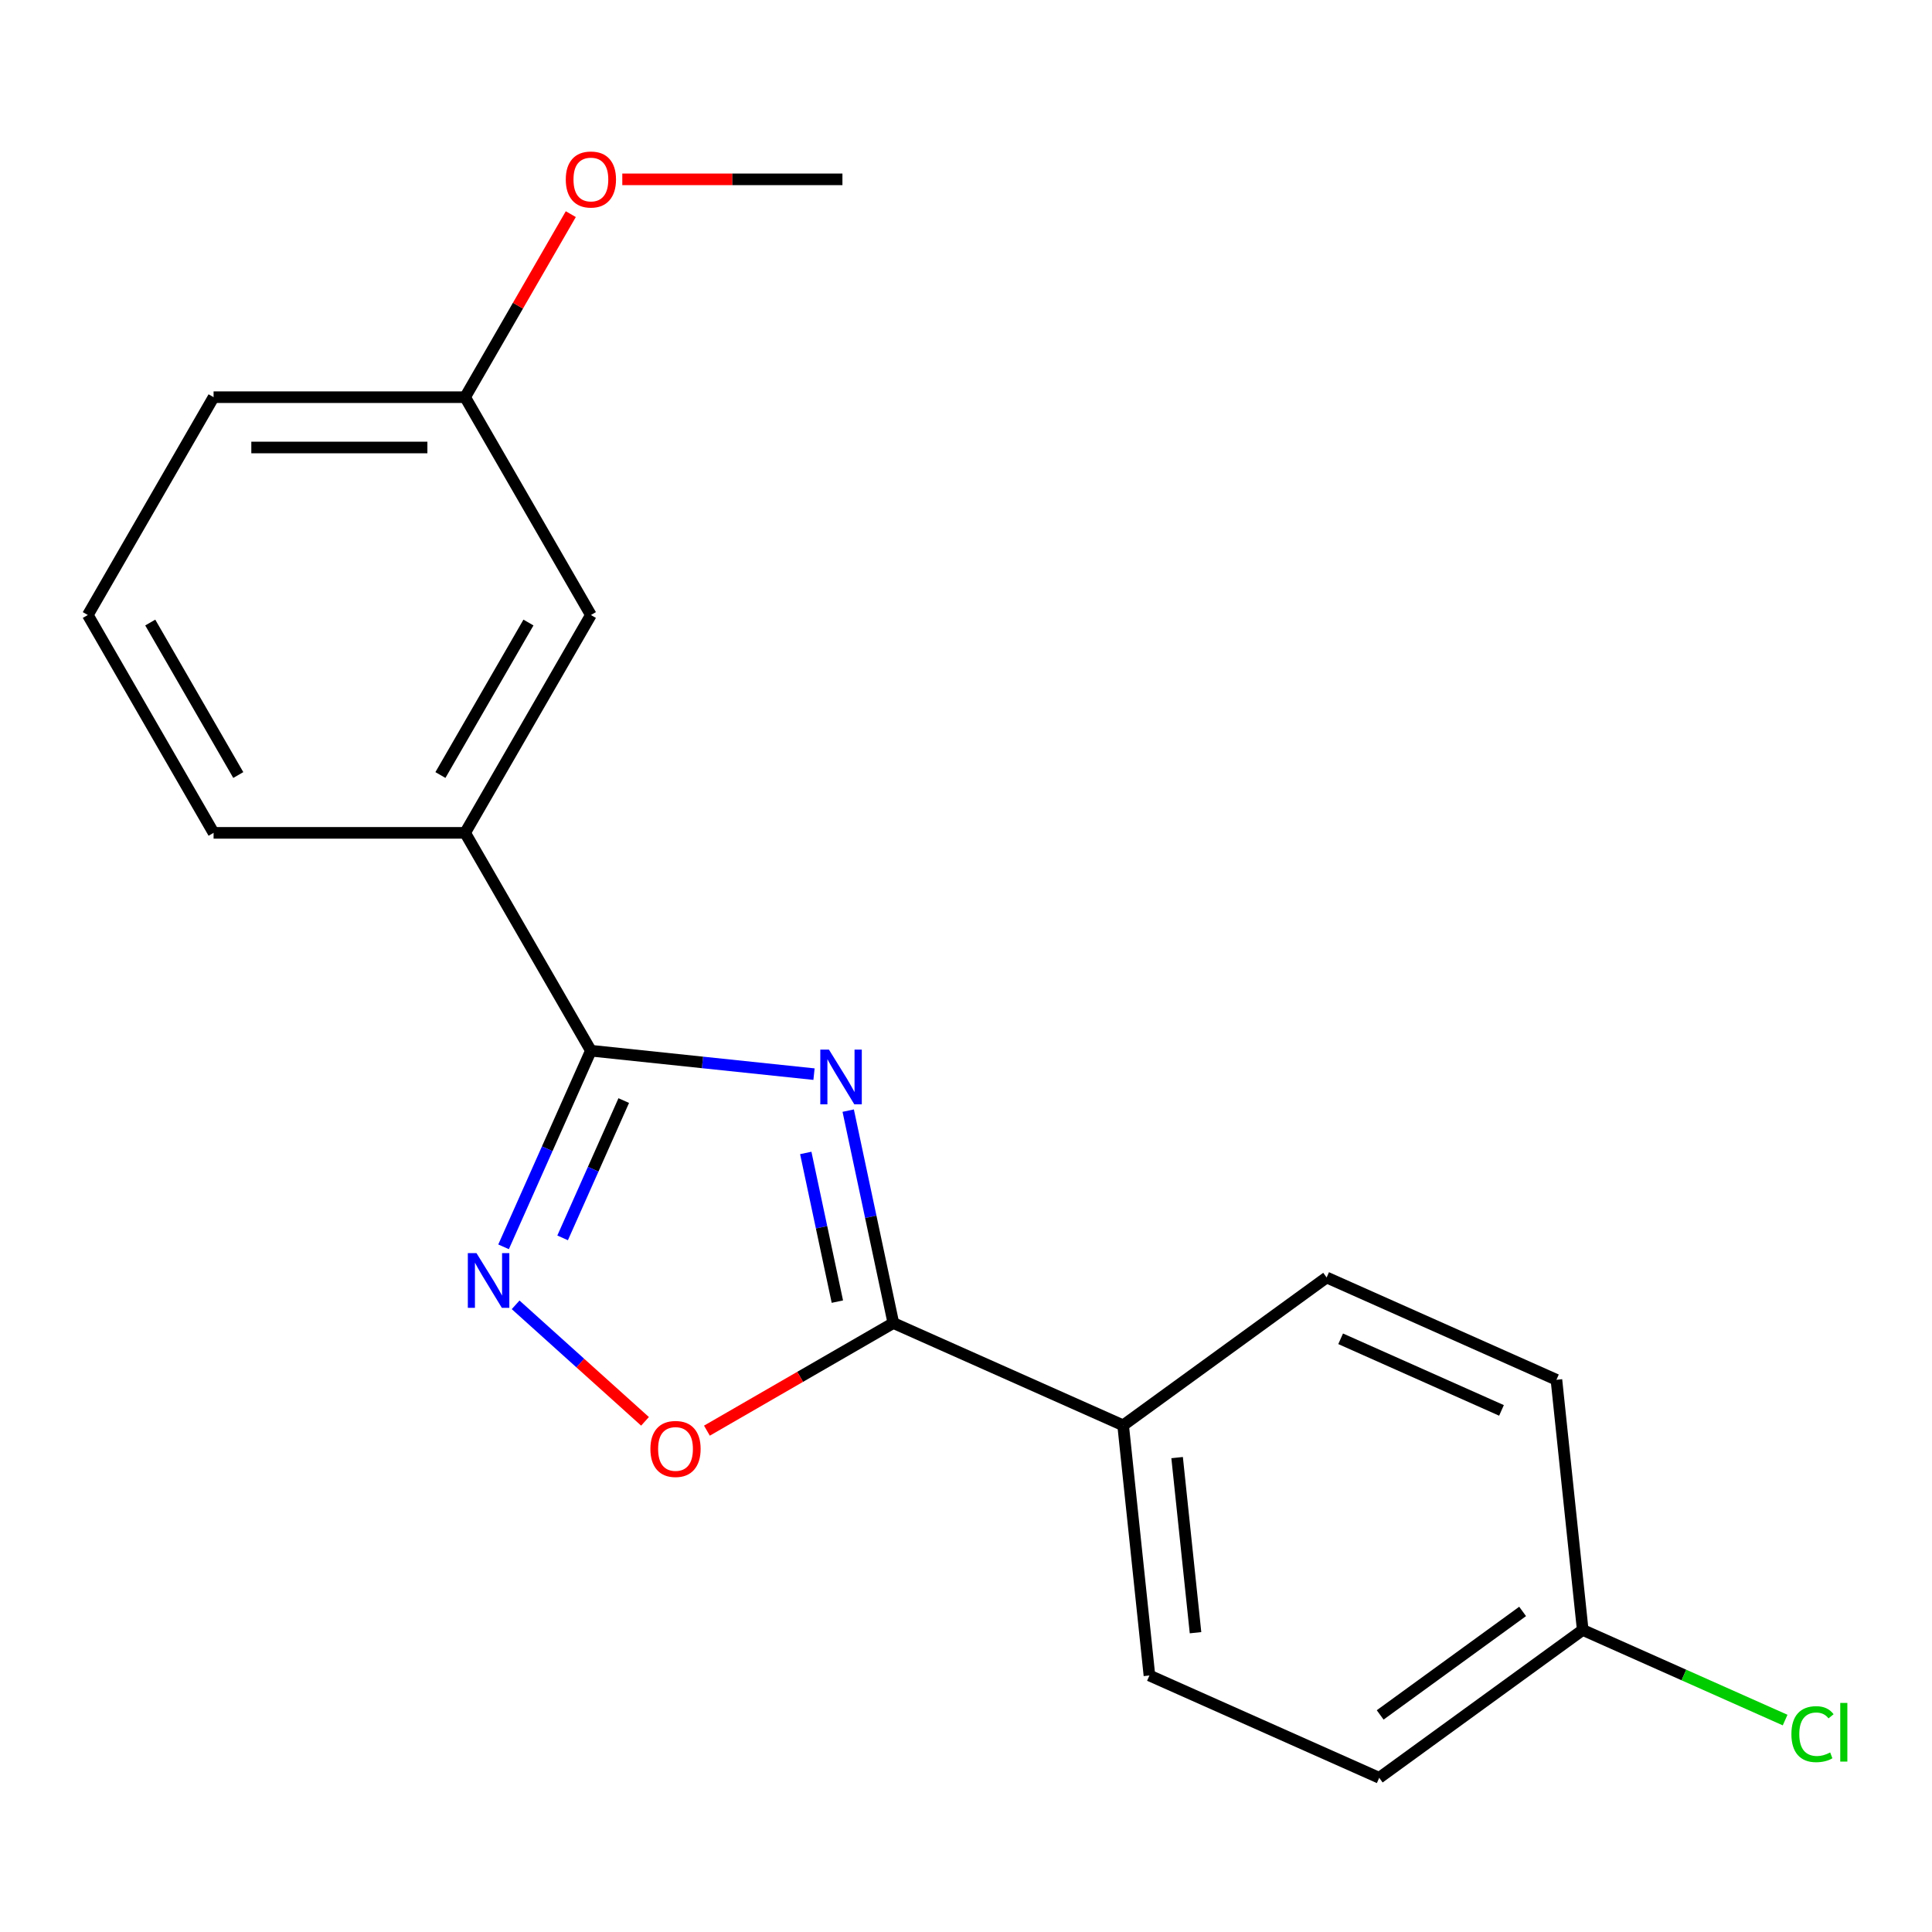 <?xml version='1.0' encoding='iso-8859-1'?>
<svg version='1.1' baseProfile='full'
              xmlns='http://www.w3.org/2000/svg'
                      xmlns:rdkit='http://www.rdkit.org/xml'
                      xmlns:xlink='http://www.w3.org/1999/xlink'
                  xml:space='preserve'
width='1000px' height='1000px' viewBox='0 0 1000 1000'>
<!-- END OF HEADER -->
<rect style='opacity:1.0;fill:#FFFFFF;stroke:none' width='1000' height='1000' x='0' y='0'> </rect>
<path class='bond-0' d='M 421.331,555.974 L 363.588,549.905' style='fill:none;fill-rule:evenodd;stroke:#0000FF;stroke-width:6px;stroke-linecap:butt;stroke-linejoin:miter;stroke-opacity:1' />
<path class='bond-0' d='M 363.588,549.905 L 305.844,543.836' style='fill:none;fill-rule:evenodd;stroke:#000000;stroke-width:6px;stroke-linecap:butt;stroke-linejoin:miter;stroke-opacity:1' />
<path class='bond-1' d='M 439.028,574.86 L 450.711,629.827' style='fill:none;fill-rule:evenodd;stroke:#0000FF;stroke-width:6px;stroke-linecap:butt;stroke-linejoin:miter;stroke-opacity:1' />
<path class='bond-1' d='M 450.711,629.827 L 462.395,684.795' style='fill:none;fill-rule:evenodd;stroke:#000000;stroke-width:6px;stroke-linecap:butt;stroke-linejoin:miter;stroke-opacity:1' />
<path class='bond-1' d='M 417.063,596.764 L 425.241,635.241' style='fill:none;fill-rule:evenodd;stroke:#0000FF;stroke-width:6px;stroke-linecap:butt;stroke-linejoin:miter;stroke-opacity:1' />
<path class='bond-1' d='M 425.241,635.241 L 433.42,673.718' style='fill:none;fill-rule:evenodd;stroke:#000000;stroke-width:6px;stroke-linecap:butt;stroke-linejoin:miter;stroke-opacity:1' />
<path class='bond-2' d='M 305.844,543.836 L 283.244,594.598' style='fill:none;fill-rule:evenodd;stroke:#000000;stroke-width:6px;stroke-linecap:butt;stroke-linejoin:miter;stroke-opacity:1' />
<path class='bond-2' d='M 283.244,594.598 L 260.643,645.36' style='fill:none;fill-rule:evenodd;stroke:#0000FF;stroke-width:6px;stroke-linecap:butt;stroke-linejoin:miter;stroke-opacity:1' />
<path class='bond-2' d='M 322.852,569.655 L 307.031,605.189' style='fill:none;fill-rule:evenodd;stroke:#000000;stroke-width:6px;stroke-linecap:butt;stroke-linejoin:miter;stroke-opacity:1' />
<path class='bond-2' d='M 307.031,605.189 L 291.211,640.722' style='fill:none;fill-rule:evenodd;stroke:#0000FF;stroke-width:6px;stroke-linecap:butt;stroke-linejoin:miter;stroke-opacity:1' />
<path class='bond-4' d='M 305.844,543.836 L 240.747,431.084' style='fill:none;fill-rule:evenodd;stroke:#000000;stroke-width:6px;stroke-linecap:butt;stroke-linejoin:miter;stroke-opacity:1' />
<path class='bond-3' d='M 462.395,684.795 L 414.146,712.651' style='fill:none;fill-rule:evenodd;stroke:#000000;stroke-width:6px;stroke-linecap:butt;stroke-linejoin:miter;stroke-opacity:1' />
<path class='bond-3' d='M 414.146,712.651 L 365.898,740.507' style='fill:none;fill-rule:evenodd;stroke:#FF0000;stroke-width:6px;stroke-linecap:butt;stroke-linejoin:miter;stroke-opacity:1' />
<path class='bond-5' d='M 462.395,684.795 L 581.334,737.75' style='fill:none;fill-rule:evenodd;stroke:#000000;stroke-width:6px;stroke-linecap:butt;stroke-linejoin:miter;stroke-opacity:1' />
<path class='bond-19' d='M 266.884,675.376 L 300.371,705.528' style='fill:none;fill-rule:evenodd;stroke:#0000FF;stroke-width:6px;stroke-linecap:butt;stroke-linejoin:miter;stroke-opacity:1' />
<path class='bond-19' d='M 300.371,705.528 L 333.859,735.68' style='fill:none;fill-rule:evenodd;stroke:#FF0000;stroke-width:6px;stroke-linecap:butt;stroke-linejoin:miter;stroke-opacity:1' />
<path class='bond-6' d='M 240.747,431.084 L 305.844,318.332' style='fill:none;fill-rule:evenodd;stroke:#000000;stroke-width:6px;stroke-linecap:butt;stroke-linejoin:miter;stroke-opacity:1' />
<path class='bond-6' d='M 227.961,401.151 L 273.529,322.225' style='fill:none;fill-rule:evenodd;stroke:#000000;stroke-width:6px;stroke-linecap:butt;stroke-linejoin:miter;stroke-opacity:1' />
<path class='bond-15' d='M 240.747,431.084 L 110.552,431.084' style='fill:none;fill-rule:evenodd;stroke:#000000;stroke-width:6px;stroke-linecap:butt;stroke-linejoin:miter;stroke-opacity:1' />
<path class='bond-7' d='M 581.334,737.75 L 594.943,867.231' style='fill:none;fill-rule:evenodd;stroke:#000000;stroke-width:6px;stroke-linecap:butt;stroke-linejoin:miter;stroke-opacity:1' />
<path class='bond-7' d='M 609.272,754.45 L 618.798,845.087' style='fill:none;fill-rule:evenodd;stroke:#000000;stroke-width:6px;stroke-linecap:butt;stroke-linejoin:miter;stroke-opacity:1' />
<path class='bond-8' d='M 581.334,737.75 L 686.664,661.223' style='fill:none;fill-rule:evenodd;stroke:#000000;stroke-width:6px;stroke-linecap:butt;stroke-linejoin:miter;stroke-opacity:1' />
<path class='bond-10' d='M 305.844,318.332 L 240.747,205.58' style='fill:none;fill-rule:evenodd;stroke:#000000;stroke-width:6px;stroke-linecap:butt;stroke-linejoin:miter;stroke-opacity:1' />
<path class='bond-12' d='M 594.943,867.231 L 713.882,920.186' style='fill:none;fill-rule:evenodd;stroke:#000000;stroke-width:6px;stroke-linecap:butt;stroke-linejoin:miter;stroke-opacity:1' />
<path class='bond-11' d='M 686.664,661.223 L 805.603,714.178' style='fill:none;fill-rule:evenodd;stroke:#000000;stroke-width:6px;stroke-linecap:butt;stroke-linejoin:miter;stroke-opacity:1' />
<path class='bond-11' d='M 693.914,692.954 L 777.171,730.023' style='fill:none;fill-rule:evenodd;stroke:#000000;stroke-width:6px;stroke-linecap:butt;stroke-linejoin:miter;stroke-opacity:1' />
<path class='bond-9' d='M 819.212,843.66 L 805.603,714.178' style='fill:none;fill-rule:evenodd;stroke:#000000;stroke-width:6px;stroke-linecap:butt;stroke-linejoin:miter;stroke-opacity:1' />
<path class='bond-13' d='M 819.212,843.66 L 871.594,866.982' style='fill:none;fill-rule:evenodd;stroke:#000000;stroke-width:6px;stroke-linecap:butt;stroke-linejoin:miter;stroke-opacity:1' />
<path class='bond-13' d='M 871.594,866.982 L 923.976,890.304' style='fill:none;fill-rule:evenodd;stroke:#00CC00;stroke-width:6px;stroke-linecap:butt;stroke-linejoin:miter;stroke-opacity:1' />
<path class='bond-20' d='M 819.212,843.66 L 713.882,920.186' style='fill:none;fill-rule:evenodd;stroke:#000000;stroke-width:6px;stroke-linecap:butt;stroke-linejoin:miter;stroke-opacity:1' />
<path class='bond-20' d='M 788.107,834.073 L 714.376,887.641' style='fill:none;fill-rule:evenodd;stroke:#000000;stroke-width:6px;stroke-linecap:butt;stroke-linejoin:miter;stroke-opacity:1' />
<path class='bond-14' d='M 240.747,205.58 L 268.095,158.211' style='fill:none;fill-rule:evenodd;stroke:#000000;stroke-width:6px;stroke-linecap:butt;stroke-linejoin:miter;stroke-opacity:1' />
<path class='bond-14' d='M 268.095,158.211 L 295.443,110.842' style='fill:none;fill-rule:evenodd;stroke:#FF0000;stroke-width:6px;stroke-linecap:butt;stroke-linejoin:miter;stroke-opacity:1' />
<path class='bond-21' d='M 240.747,205.58 L 110.552,205.58' style='fill:none;fill-rule:evenodd;stroke:#000000;stroke-width:6px;stroke-linecap:butt;stroke-linejoin:miter;stroke-opacity:1' />
<path class='bond-21' d='M 221.218,231.619 L 130.081,231.619' style='fill:none;fill-rule:evenodd;stroke:#000000;stroke-width:6px;stroke-linecap:butt;stroke-linejoin:miter;stroke-opacity:1' />
<path class='bond-18' d='M 322.099,92.828 L 379.069,92.828' style='fill:none;fill-rule:evenodd;stroke:#FF0000;stroke-width:6px;stroke-linecap:butt;stroke-linejoin:miter;stroke-opacity:1' />
<path class='bond-18' d='M 379.069,92.828 L 436.039,92.828' style='fill:none;fill-rule:evenodd;stroke:#000000;stroke-width:6px;stroke-linecap:butt;stroke-linejoin:miter;stroke-opacity:1' />
<path class='bond-16' d='M 110.552,431.084 L 45.455,318.332' style='fill:none;fill-rule:evenodd;stroke:#000000;stroke-width:6px;stroke-linecap:butt;stroke-linejoin:miter;stroke-opacity:1' />
<path class='bond-16' d='M 123.338,401.151 L 77.77,322.225' style='fill:none;fill-rule:evenodd;stroke:#000000;stroke-width:6px;stroke-linecap:butt;stroke-linejoin:miter;stroke-opacity:1' />
<path class='bond-17' d='M 45.455,318.332 L 110.552,205.58' style='fill:none;fill-rule:evenodd;stroke:#000000;stroke-width:6px;stroke-linecap:butt;stroke-linejoin:miter;stroke-opacity:1' />
<path  class='atom-0' d='M 429.066 543.285
L 438.346 558.285
Q 439.266 559.765, 440.746 562.445
Q 442.226 565.125, 442.306 565.285
L 442.306 543.285
L 446.066 543.285
L 446.066 571.605
L 442.186 571.605
L 432.226 555.205
Q 431.066 553.285, 429.826 551.085
Q 428.626 548.885, 428.266 548.205
L 428.266 571.605
L 424.586 571.605
L 424.586 543.285
L 429.066 543.285
' fill='#0000FF'/>
<path  class='atom-3' d='M 246.629 648.615
L 255.909 663.615
Q 256.829 665.095, 258.309 667.775
Q 259.789 670.455, 259.869 670.615
L 259.869 648.615
L 263.629 648.615
L 263.629 676.935
L 259.749 676.935
L 249.789 660.535
Q 248.629 658.615, 247.389 656.415
Q 246.189 654.215, 245.829 653.535
L 245.829 676.935
L 242.149 676.935
L 242.149 648.615
L 246.629 648.615
' fill='#0000FF'/>
<path  class='atom-4' d='M 336.643 749.972
Q 336.643 743.172, 340.003 739.372
Q 343.363 735.572, 349.643 735.572
Q 355.923 735.572, 359.283 739.372
Q 362.643 743.172, 362.643 749.972
Q 362.643 756.852, 359.243 760.772
Q 355.843 764.652, 349.643 764.652
Q 343.403 764.652, 340.003 760.772
Q 336.643 756.892, 336.643 749.972
M 349.643 761.452
Q 353.963 761.452, 356.283 758.572
Q 358.643 755.652, 358.643 749.972
Q 358.643 744.412, 356.283 741.612
Q 353.963 738.772, 349.643 738.772
Q 345.323 738.772, 342.963 741.572
Q 340.643 744.372, 340.643 749.972
Q 340.643 755.692, 342.963 758.572
Q 345.323 761.452, 349.643 761.452
' fill='#FF0000'/>
<path  class='atom-14' d='M 927.231 897.595
Q 927.231 890.555, 930.511 886.875
Q 933.831 883.155, 940.111 883.155
Q 945.951 883.155, 949.071 887.275
L 946.431 889.435
Q 944.151 886.435, 940.111 886.435
Q 935.831 886.435, 933.551 889.315
Q 931.311 892.155, 931.311 897.595
Q 931.311 903.195, 933.631 906.075
Q 935.991 908.955, 940.551 908.955
Q 943.671 908.955, 947.311 907.075
L 948.431 910.075
Q 946.951 911.035, 944.711 911.595
Q 942.471 912.155, 939.991 912.155
Q 933.831 912.155, 930.511 908.395
Q 927.231 904.635, 927.231 897.595
' fill='#00CC00'/>
<path  class='atom-14' d='M 952.511 881.435
L 956.191 881.435
L 956.191 911.795
L 952.511 911.795
L 952.511 881.435
' fill='#00CC00'/>
<path  class='atom-15' d='M 292.844 92.908
Q 292.844 86.108, 296.204 82.308
Q 299.564 78.508, 305.844 78.508
Q 312.124 78.508, 315.484 82.308
Q 318.844 86.108, 318.844 92.908
Q 318.844 99.788, 315.444 103.708
Q 312.044 107.588, 305.844 107.588
Q 299.604 107.588, 296.204 103.708
Q 292.844 99.828, 292.844 92.908
M 305.844 104.388
Q 310.164 104.388, 312.484 101.508
Q 314.844 98.588, 314.844 92.908
Q 314.844 87.348, 312.484 84.548
Q 310.164 81.708, 305.844 81.708
Q 301.524 81.708, 299.164 84.508
Q 296.844 87.308, 296.844 92.908
Q 296.844 98.628, 299.164 101.508
Q 301.524 104.388, 305.844 104.388
' fill='#FF0000'/>
</svg>
